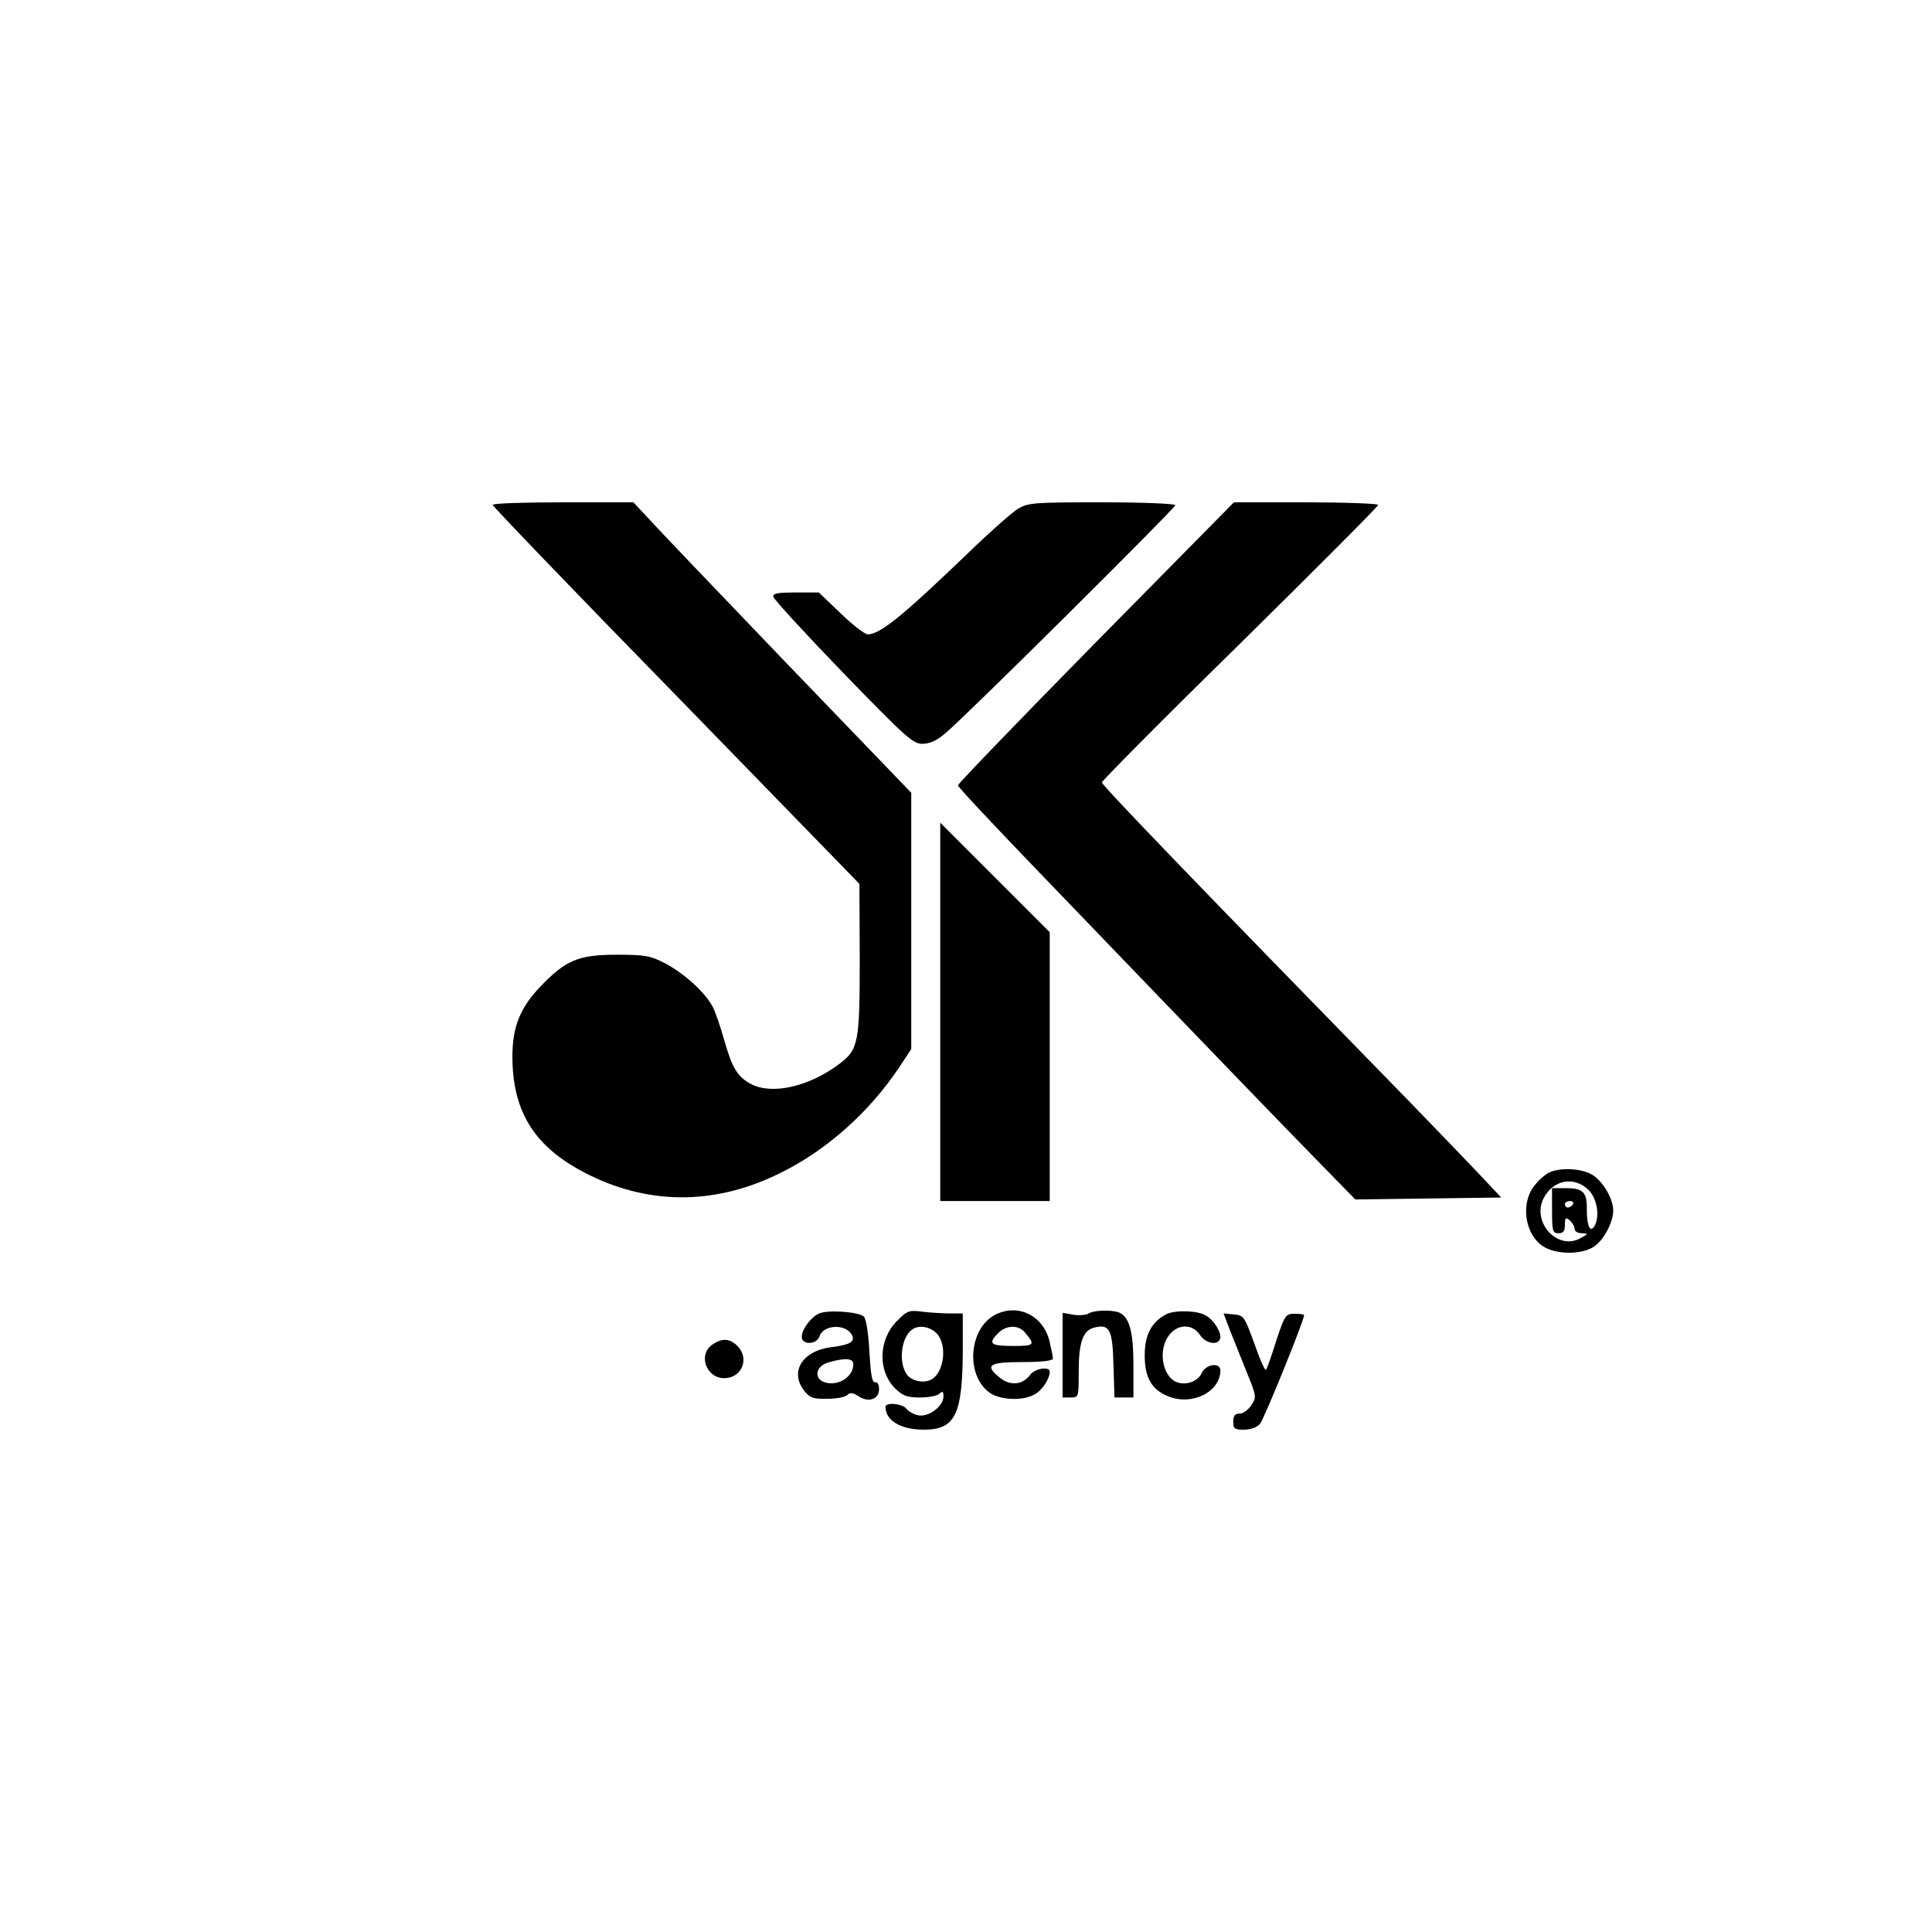 <?xml version="1.0" encoding="UTF-8" standalone="yes"?>
<svg version="1.0" xmlns="http://www.w3.org/2000/svg" width="100mm" height="100mm" viewBox="0 0 600 594" preserveAspectRatio="xMidYMid meet">
  <g transform="translate(0,594) scale(0.1,-0.1)" fill="#000000" stroke="none">
    <path d="M1530 4402 c0 -4 256 -271 570 -592 l569 -585 1 -233 c0 -259 -4
-281 -62 -325 -93 -71 -209 -98 -275 -64 -43 23 -59 50 -84 137 -11 40 -27 86
-35 102 -23 45 -88 104 -146 135 -48 25 -63 28 -153 28 -119 0 -158 -17 -236
-98 -70 -73 -92 -137 -87 -247 8 -160 81 -263 242 -341 191 -93 396 -90 595
11 140 70 270 186 362 323 l39 59 0 398 0 398 -388 403 c-213 222 -407 425
-431 452 l-44 47 -218 0 c-121 0 -219 -3 -219 -8z"/>
    <path d="M3160 4389 c-19 -12 -89 -74 -155 -138 -203 -195 -272 -251 -310
-251 -9 0 -47 29 -84 65 l-68 65 -72 0 c-58 0 -72 -3 -69 -14 2 -8 99 -114
216 -235 193 -199 217 -221 246 -221 23 0 46 10 72 33 61 50 714 699 714 708
0 5 -102 9 -227 9 -215 0 -230 -1 -263 -21z"/>
    <path d="M3403 3975 c-235 -239 -428 -439 -428 -444 0 -5 106 -118 235 -252
625 -650 754 -783 872 -904 l127 -130 227 3 226 3 -58 62 c-32 34 -135 141
-228 237 -667 683 -948 975 -954 990 -1 4 191 198 428 430 236 233 430 427
430 432 0 4 -101 8 -224 8 l-224 0 -429 -435z"/>
    <path d="M2920 2827 l0 -587 170 0 170 0 0 418 0 417 -170 170 -170 170 0
-588z"/>
    <path d="M4814 2330 c-11 -4 -33 -22 -47 -40 -48 -57 -31 -162 33 -195 44 -23
122 -20 155 7 29 23 55 74 55 109 0 36 -32 90 -64 110 -32 20 -95 24 -132 9z
m120 -56 c27 -28 35 -84 17 -113 -13 -20 -23 3 -23 52 1 54 -11 67 -64 67
l-44 0 0 -70 c0 -63 2 -70 20 -70 15 0 20 7 20 26 0 22 2 25 15 14 8 -7 15
-19 15 -26 0 -8 10 -14 23 -14 21 -1 20 -2 -6 -16 -71 -38 -151 51 -113 125
30 58 95 69 140 25z m-49 -44 c-3 -5 -10 -10 -16 -10 -5 0 -9 5 -9 10 0 6 7
10 16 10 8 0 12 -4 9 -10z"/>
    <path d="M2544 1891 c-26 -12 -54 -49 -54 -73 0 -26 47 -24 55 2 11 35 78 40
99 7 14 -23 -1 -33 -64 -41 -90 -12 -129 -78 -81 -137 16 -20 28 -24 70 -23
28 0 56 5 63 12 8 8 17 7 34 -4 31 -21 64 -10 64 22 0 14 -5 23 -12 21 -10 -1
-14 25 -18 95 -3 56 -10 102 -17 109 -15 15 -111 22 -139 10z m106 -158 c0
-38 -44 -67 -85 -57 -39 10 -34 51 8 63 53 15 77 13 77 -6z"/>
    <path d="M2786 1868 c-58 -58 -61 -155 -6 -210 24 -23 37 -28 77 -28 27 0 54
5 61 12 9 9 12 7 12 -9 0 -31 -48 -66 -80 -58 -14 3 -30 13 -36 21 -12 15 -64
20 -64 5 0 -43 48 -71 119 -71 97 0 120 46 121 243 l0 118 -37 0 c-21 0 -59 2
-85 5 -45 6 -50 4 -82 -28z m124 -40 c31 -34 23 -115 -14 -140 -23 -16 -65 -8
-80 14 -27 38 -17 117 18 140 21 14 55 8 76 -14z"/>
    <path d="M3091 1887 c-84 -43 -93 -192 -15 -244 33 -21 100 -24 136 -4 24 12
48 49 48 71 0 18 -47 10 -61 -10 -22 -30 -60 -35 -92 -10 -51 40 -37 50 68 50
60 0 95 4 95 11 0 5 -5 30 -11 55 -20 79 -98 117 -168 81z m91 -54 c34 -40 32
-43 -36 -43 -70 0 -79 7 -46 40 25 25 62 26 82 3z"/>
    <path d="M3381 1891 c-8 -5 -29 -7 -48 -4 l-33 6 0 -132 0 -131 25 0 c25 0 25
1 25 80 0 91 13 128 48 137 48 12 57 -5 60 -116 l3 -101 29 0 30 0 0 100 c0
105 -13 151 -45 164 -24 9 -78 7 -94 -3z"/>
    <path d="M3621 1888 c-45 -24 -66 -64 -66 -127 0 -69 21 -106 72 -127 74 -31
163 13 163 80 0 26 -45 20 -58 -8 -12 -28 -54 -41 -83 -26 -41 23 -52 101 -18
144 27 35 72 35 95 1 20 -31 64 -35 64 -6 0 11 -10 32 -23 47 -18 20 -34 28
-73 31 -29 2 -59 -1 -73 -9z"/>
    <path d="M3820 1838 c12 -29 35 -88 52 -130 30 -74 31 -77 14 -102 -9 -14 -25
-26 -36 -26 -15 0 -20 -7 -20 -25 0 -22 4 -25 33 -25 20 0 41 7 50 18 12 13
137 321 137 338 0 2 -13 4 -29 4 -28 0 -31 -4 -57 -82 -14 -46 -29 -87 -32
-92 -3 -5 -19 31 -36 80 -31 85 -33 89 -64 92 l-32 3 20 -53z"/>
    <path d="M2212 1794 c-45 -31 -19 -104 37 -104 55 0 80 61 41 100 -24 24 -48
25 -78 4z"/>
  </g>
</svg>